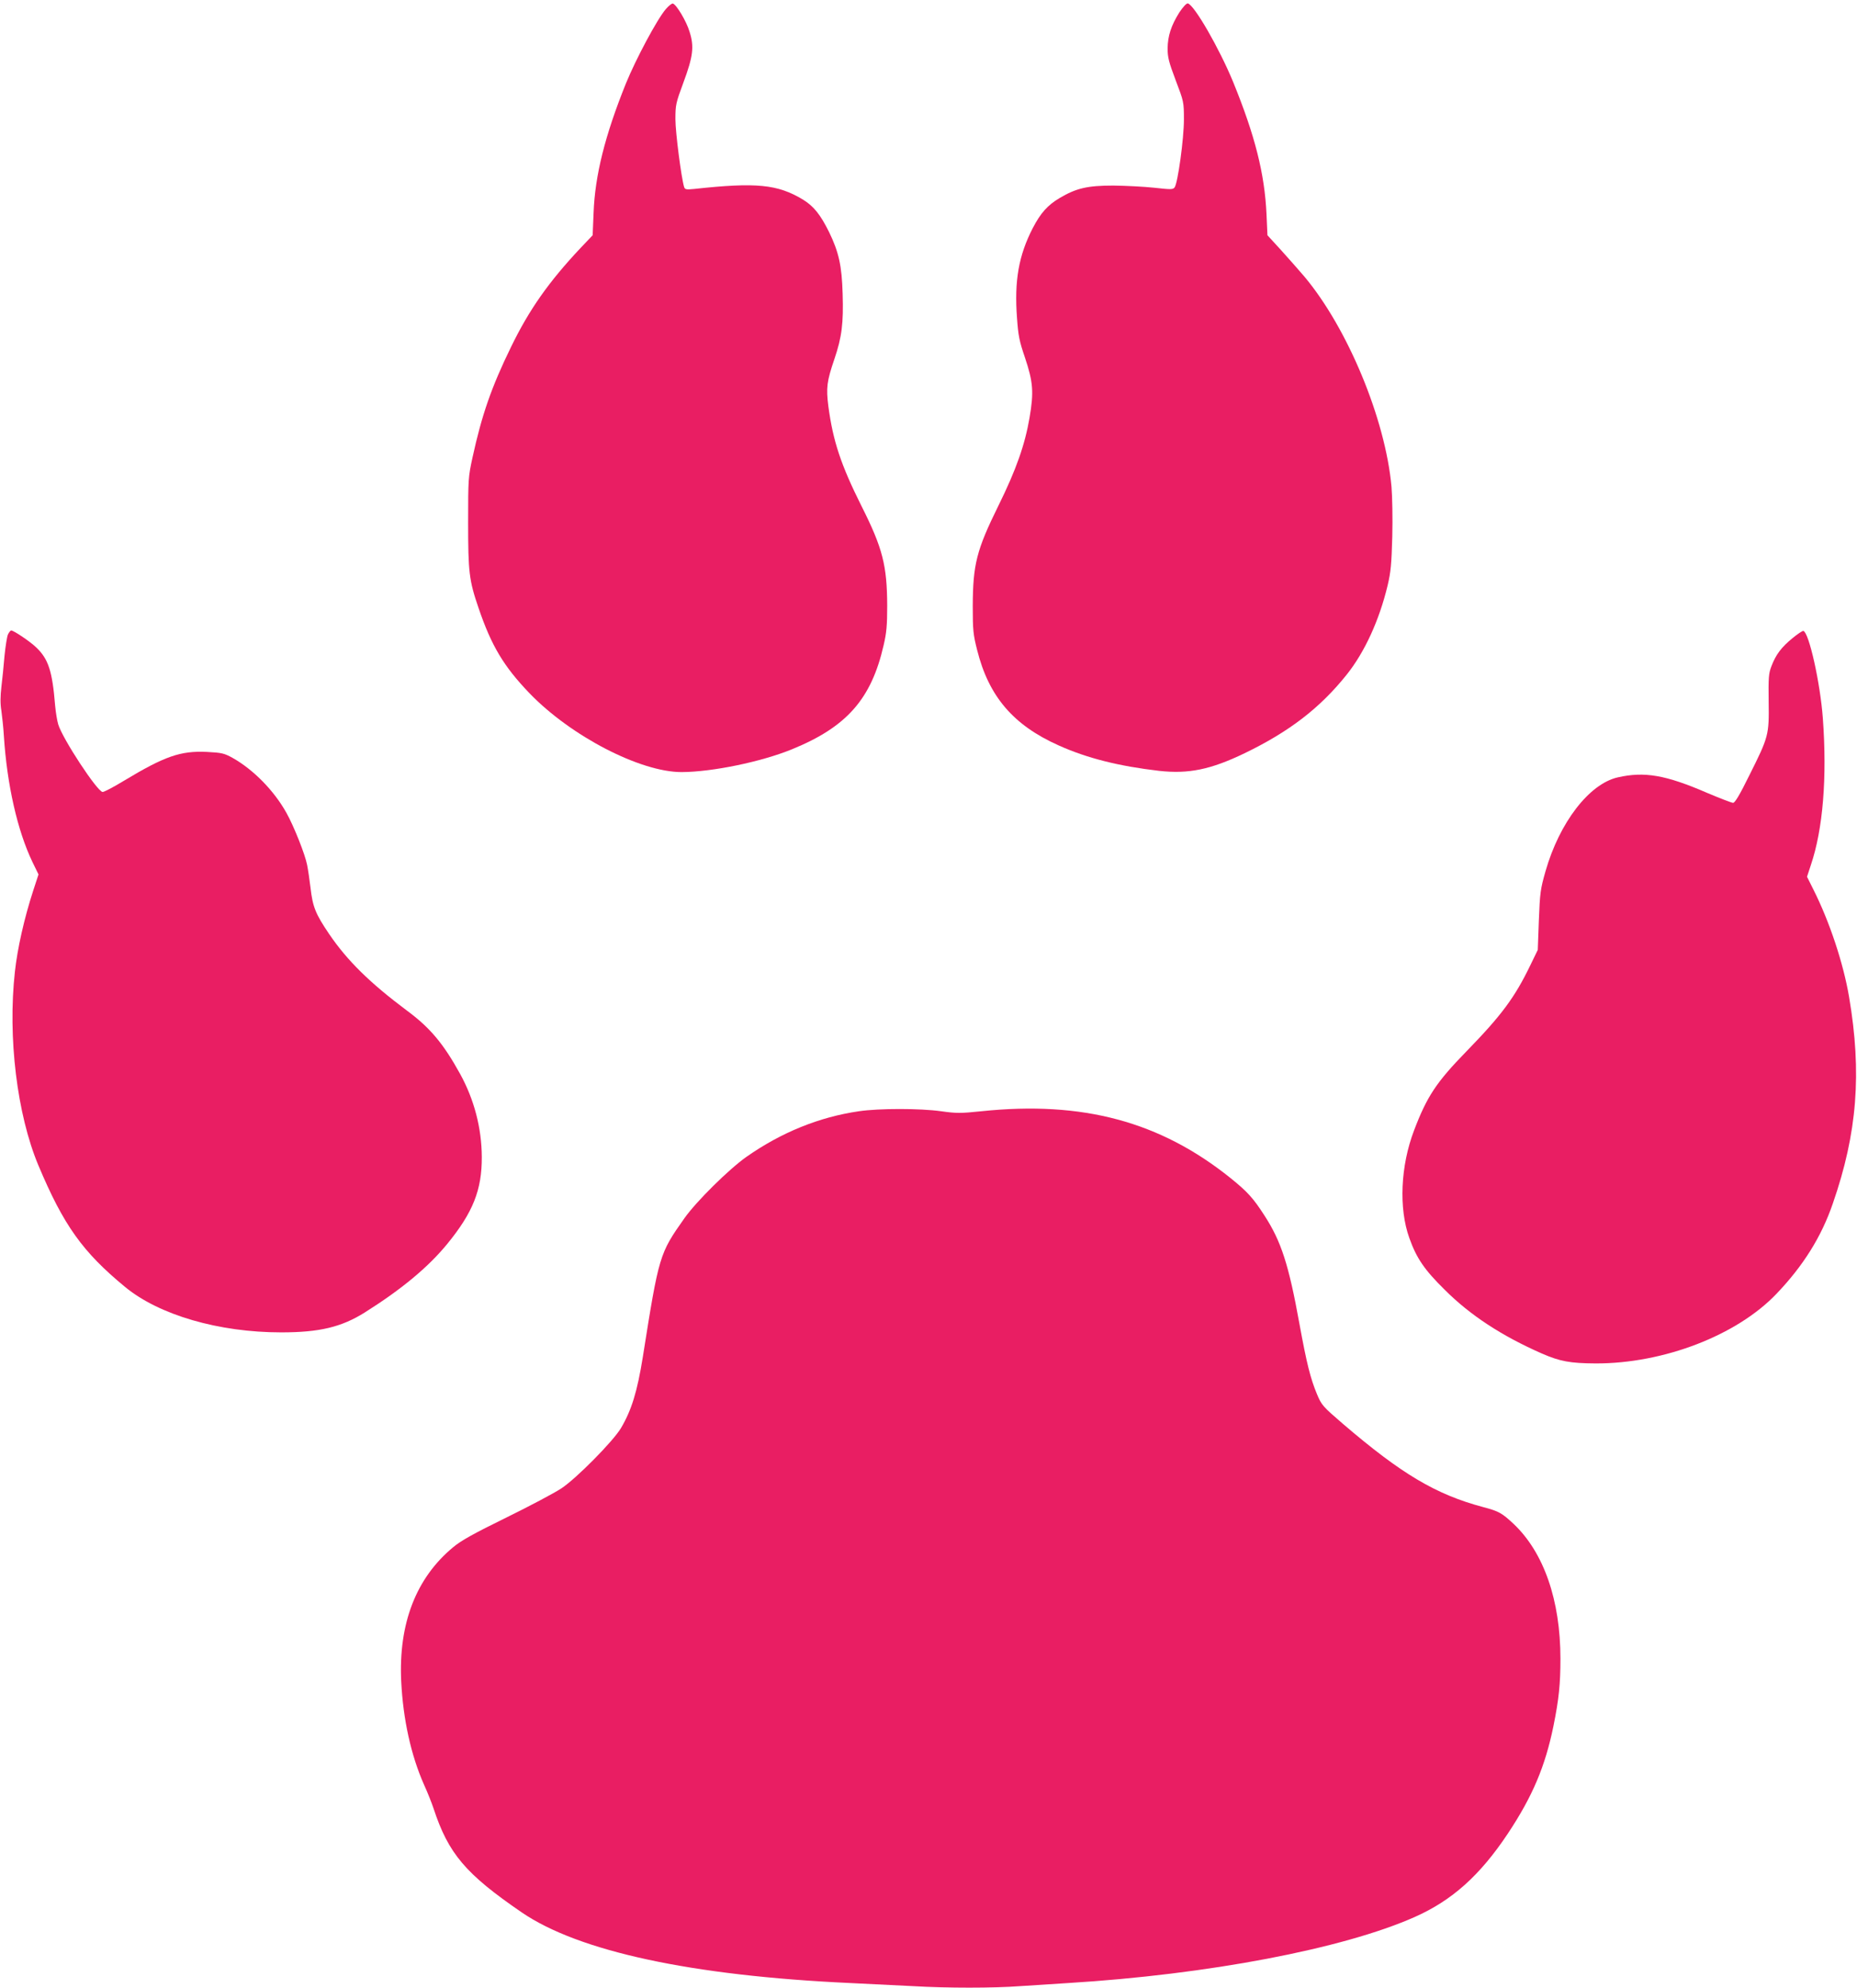 <?xml version="1.0" standalone="no"?>
<!DOCTYPE svg PUBLIC "-//W3C//DTD SVG 20010904//EN"
 "http://www.w3.org/TR/2001/REC-SVG-20010904/DTD/svg10.dtd">
<svg version="1.0" xmlns="http://www.w3.org/2000/svg"
 width="1196pt" height="1280pt" viewBox="0 0 1196 1280"
 preserveAspectRatio="xMidYMid meet">
<g transform="translate(0,1280) scale(0.1,-0.1)"
fill="#e91e63" stroke="none">
<path d="M4288 12741 c-56 -65 -193 -322 -257 -479 -135 -335 -199 -592 -208
-832 l-6 -145 -78 -82 c-205 -218 -331 -397 -448 -638 -126 -258 -188 -437
-248 -712 -27 -124 -28 -138 -28 -418 0 -319 6 -372 67 -550 83 -244 162 -376
328 -549 266 -276 713 -508 980 -508 198 1 513 66 711 147 353 144 511 324
590 670 19 81 23 129 23 255 -1 258 -29 370 -165 640 -134 268 -184 420 -214
644 -15 119 -10 160 39 304 48 141 59 231 53 420 -5 181 -25 269 -87 397 -56
113 -99 167 -169 210 -163 98 -299 112 -702 68 -50 -5 -58 -3 -63 13 -18 58
-56 352 -56 436 0 93 3 105 51 235 63 170 71 232 40 329 -20 67 -84 174 -107
181 -7 2 -27 -14 -46 -36z"/>
<path d="M7595 12719 c-52 -83 -74 -150 -75 -231 0 -58 8 -88 52 -205 52 -137
53 -139 53 -253 0 -123 -39 -408 -60 -437 -11 -14 -24 -14 -131 -2 -65 7 -184
13 -264 14 -166 0 -239 -17 -345 -80 -78 -46 -123 -97 -173 -193 -91 -176
-120 -340 -102 -579 8 -114 15 -150 51 -255 53 -158 58 -223 30 -387 -30 -175
-86 -335 -200 -566 -142 -288 -165 -379 -166 -650 0 -153 3 -181 28 -280 75
-300 233 -485 527 -616 183 -82 387 -133 645 -163 190 -21 332 8 550 113 288
139 486 291 658 506 116 145 210 350 264 575 21 89 25 138 30 315 3 116 0 260
-5 320 -39 436 -283 1023 -562 1355 -35 41 -103 118 -150 170 l-87 95 -6 135
c-12 262 -74 506 -214 850 -89 217 -252 500 -293 508 -9 1 -31 -23 -55 -59z"/>
<path d="M51 8714 c-6 -15 -16 -77 -22 -138 -5 -61 -14 -150 -20 -199 -7 -61
-8 -108 0 -155 5 -37 13 -110 16 -162 20 -312 87 -609 184 -811 l39 -80 -34
-104 c-58 -178 -102 -374 -118 -522 -47 -424 14 -920 151 -1247 162 -386 285
-558 558 -783 219 -181 604 -293 1006 -293 247 0 388 34 538 128 237 149 409
292 531 441 166 203 224 348 223 561 -1 186 -49 370 -140 535 -107 194 -193
297 -342 407 -238 178 -384 321 -501 493 -88 130 -106 175 -120 297 -6 51 -16
118 -22 148 -13 68 -85 249 -133 335 -80 144 -214 280 -348 355 -53 29 -68 33
-165 38 -170 8 -272 -28 -536 -187 -64 -39 -125 -71 -135 -71 -33 0 -258 342
-286 435 -7 23 -16 77 -20 121 -18 224 -44 301 -122 375 -39 38 -145 109 -161
109 -5 0 -14 -12 -21 -26z"/>
<path d="M11544 8690 c-71 -58 -107 -106 -135 -180 -18 -46 -20 -73 -18 -229
3 -215 0 -225 -124 -473 -62 -126 -93 -178 -105 -178 -9 0 -84 29 -167 64
-268 116 -404 139 -576 100 -184 -42 -375 -290 -465 -604 -33 -116 -36 -139
-43 -316 l-7 -191 -48 -99 c-100 -207 -185 -322 -412 -555 -193 -198 -254
-290 -337 -509 -87 -228 -99 -502 -30 -693 46 -129 96 -203 227 -332 165 -165
367 -297 626 -411 117 -51 182 -63 347 -64 438 -1 910 181 1165 449 172 180
289 367 362 580 158 454 188 842 105 1331 -37 218 -126 485 -229 690 l-42 84
25 76 c78 231 105 562 77 945 -17 229 -89 550 -125 562 -6 2 -38 -20 -71 -47z"/>
<path d="M5532 5644 c-255 -37 -500 -136 -725 -294 -112 -79 -322 -286 -399
-395 -161 -228 -164 -237 -268 -894 -36 -223 -72 -341 -141 -458 -50 -84 -287
-324 -384 -388 -44 -29 -204 -114 -355 -188 -212 -104 -291 -148 -342 -191
-239 -198 -352 -492 -334 -864 12 -243 63 -476 147 -665 23 -50 50 -119 61
-152 96 -292 206 -422 568 -670 367 -251 1093 -408 2115 -455 127 -6 309 -15
405 -20 222 -13 516 -13 690 0 74 5 214 14 310 20 900 55 1769 220 2231 425
241 107 420 267 600 537 160 241 241 434 294 693 35 173 45 271 45 433 0 377
-107 684 -301 868 -76 71 -95 82 -197 109 -304 81 -526 213 -903 536 -131 113
-137 120 -167 191 -42 101 -66 196 -113 453 -69 382 -118 532 -225 697 -72
112 -109 153 -218 241 -454 365 -954 499 -1605 431 -135 -14 -160 -14 -260 0
-136 19 -399 19 -529 0z"/>
</g>
</svg>
